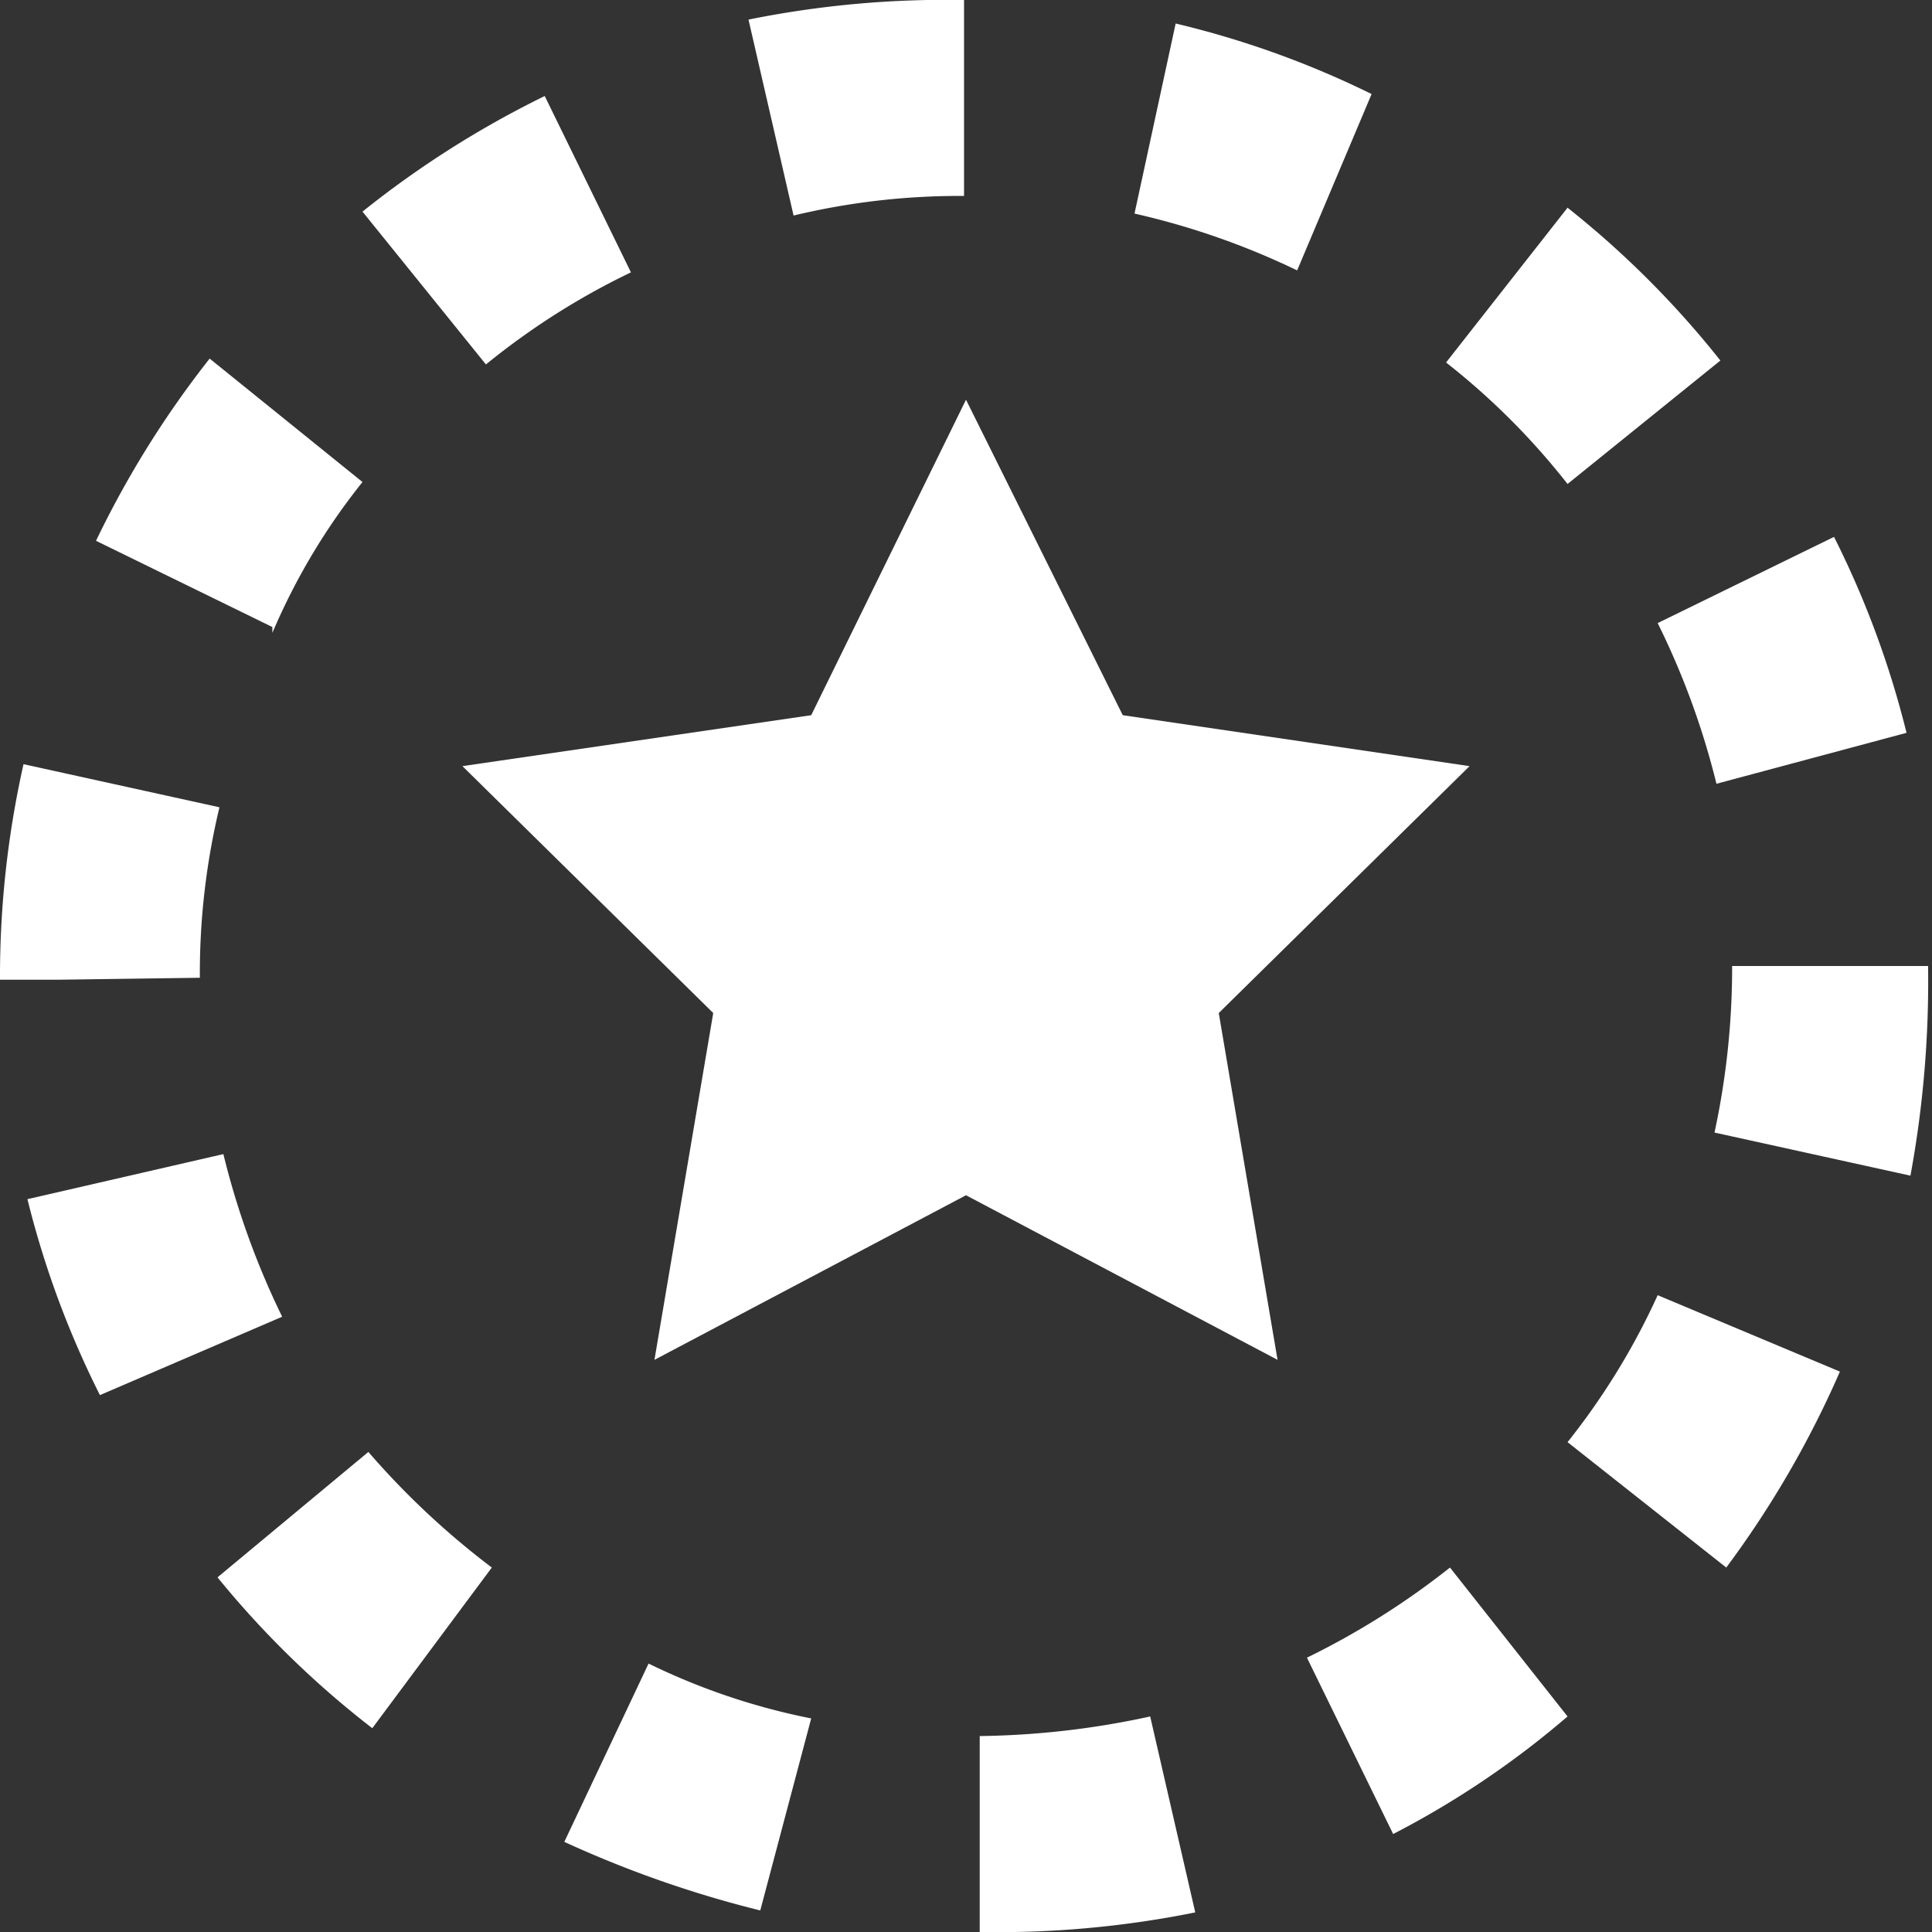 <?xml version="1.0" encoding="UTF-8"?> <svg xmlns="http://www.w3.org/2000/svg" viewBox="0 0 9.86 9.86"><rect x="0" y="0" width="9.86" height="9.86" fill="#333333" stroke="none"/> <defs> <style>.cls-1{fill:#fff;}</style> </defs> <g id="Layer_2" data-name="Layer 2"> <g id="Layer_4" data-name="Layer 4"> <polygon class="cls-1" points="4.93 2.04 5.73 3.65 7.5 3.91 6.22 5.17 6.52 6.94 4.93 6.1 3.34 6.94 3.64 5.17 2.36 3.91 4.14 3.65 4.93 2.04"></polygon> <path class="cls-1" d="M5,9.86v-1a4.3,4.3,0,0,0,.87-.1l.23,1A5.09,5.09,0,0,1,5,9.86ZM3.88,9.75a5.63,5.63,0,0,1-1-.35l.43-.91a3.38,3.38,0,0,0,.83.28Zm3.23-.39-.44-.9A4,4,0,0,0,7.4,8L8,8.76A4.61,4.61,0,0,1,7.11,9.36ZM1.9,8.82a4.81,4.81,0,0,1-.79-.77l.77-.64A4.1,4.1,0,0,0,2.51,8ZM8.81,8,8,7.36a3.59,3.59,0,0,0,.46-.75L9.39,7A5.06,5.06,0,0,1,8.81,8ZM.51,7.12a4.77,4.77,0,0,1-.37-1l1-.23a4.12,4.12,0,0,0,.3.83ZM9.75,6l-1-.22a4,4,0,0,0,.09-.85l1,0v0A5.47,5.47,0,0,1,9.75,6ZM.3,5l-.3,0a4.94,4.94,0,0,1,.12-1.1l1,.22a3.63,3.63,0,0,0-.1.87ZM8.76,4a4,4,0,0,0-.3-.82l.9-.44a4.77,4.77,0,0,1,.37,1Zm-7.37-.8-.9-.44a5,5,0,0,1,.58-.93l.78.63A3.29,3.29,0,0,0,1.39,3.23ZM8,2.47a3.64,3.64,0,0,0-.62-.62L8,1.06a4.8,4.8,0,0,1,.78.78ZM2.48,1.86l-.63-.78A5,5,0,0,1,2.78.49l.44.9A3.72,3.72,0,0,0,2.48,1.86Zm4.14-.48a3.88,3.88,0,0,0-.83-.29L6,.12a4.74,4.74,0,0,1,1,.36ZM4.05,1.1l-.23-1A5.08,5.08,0,0,1,4.92,0V1A3.63,3.63,0,0,0,4.05,1.1Z"></path> </g> </g> </svg> 